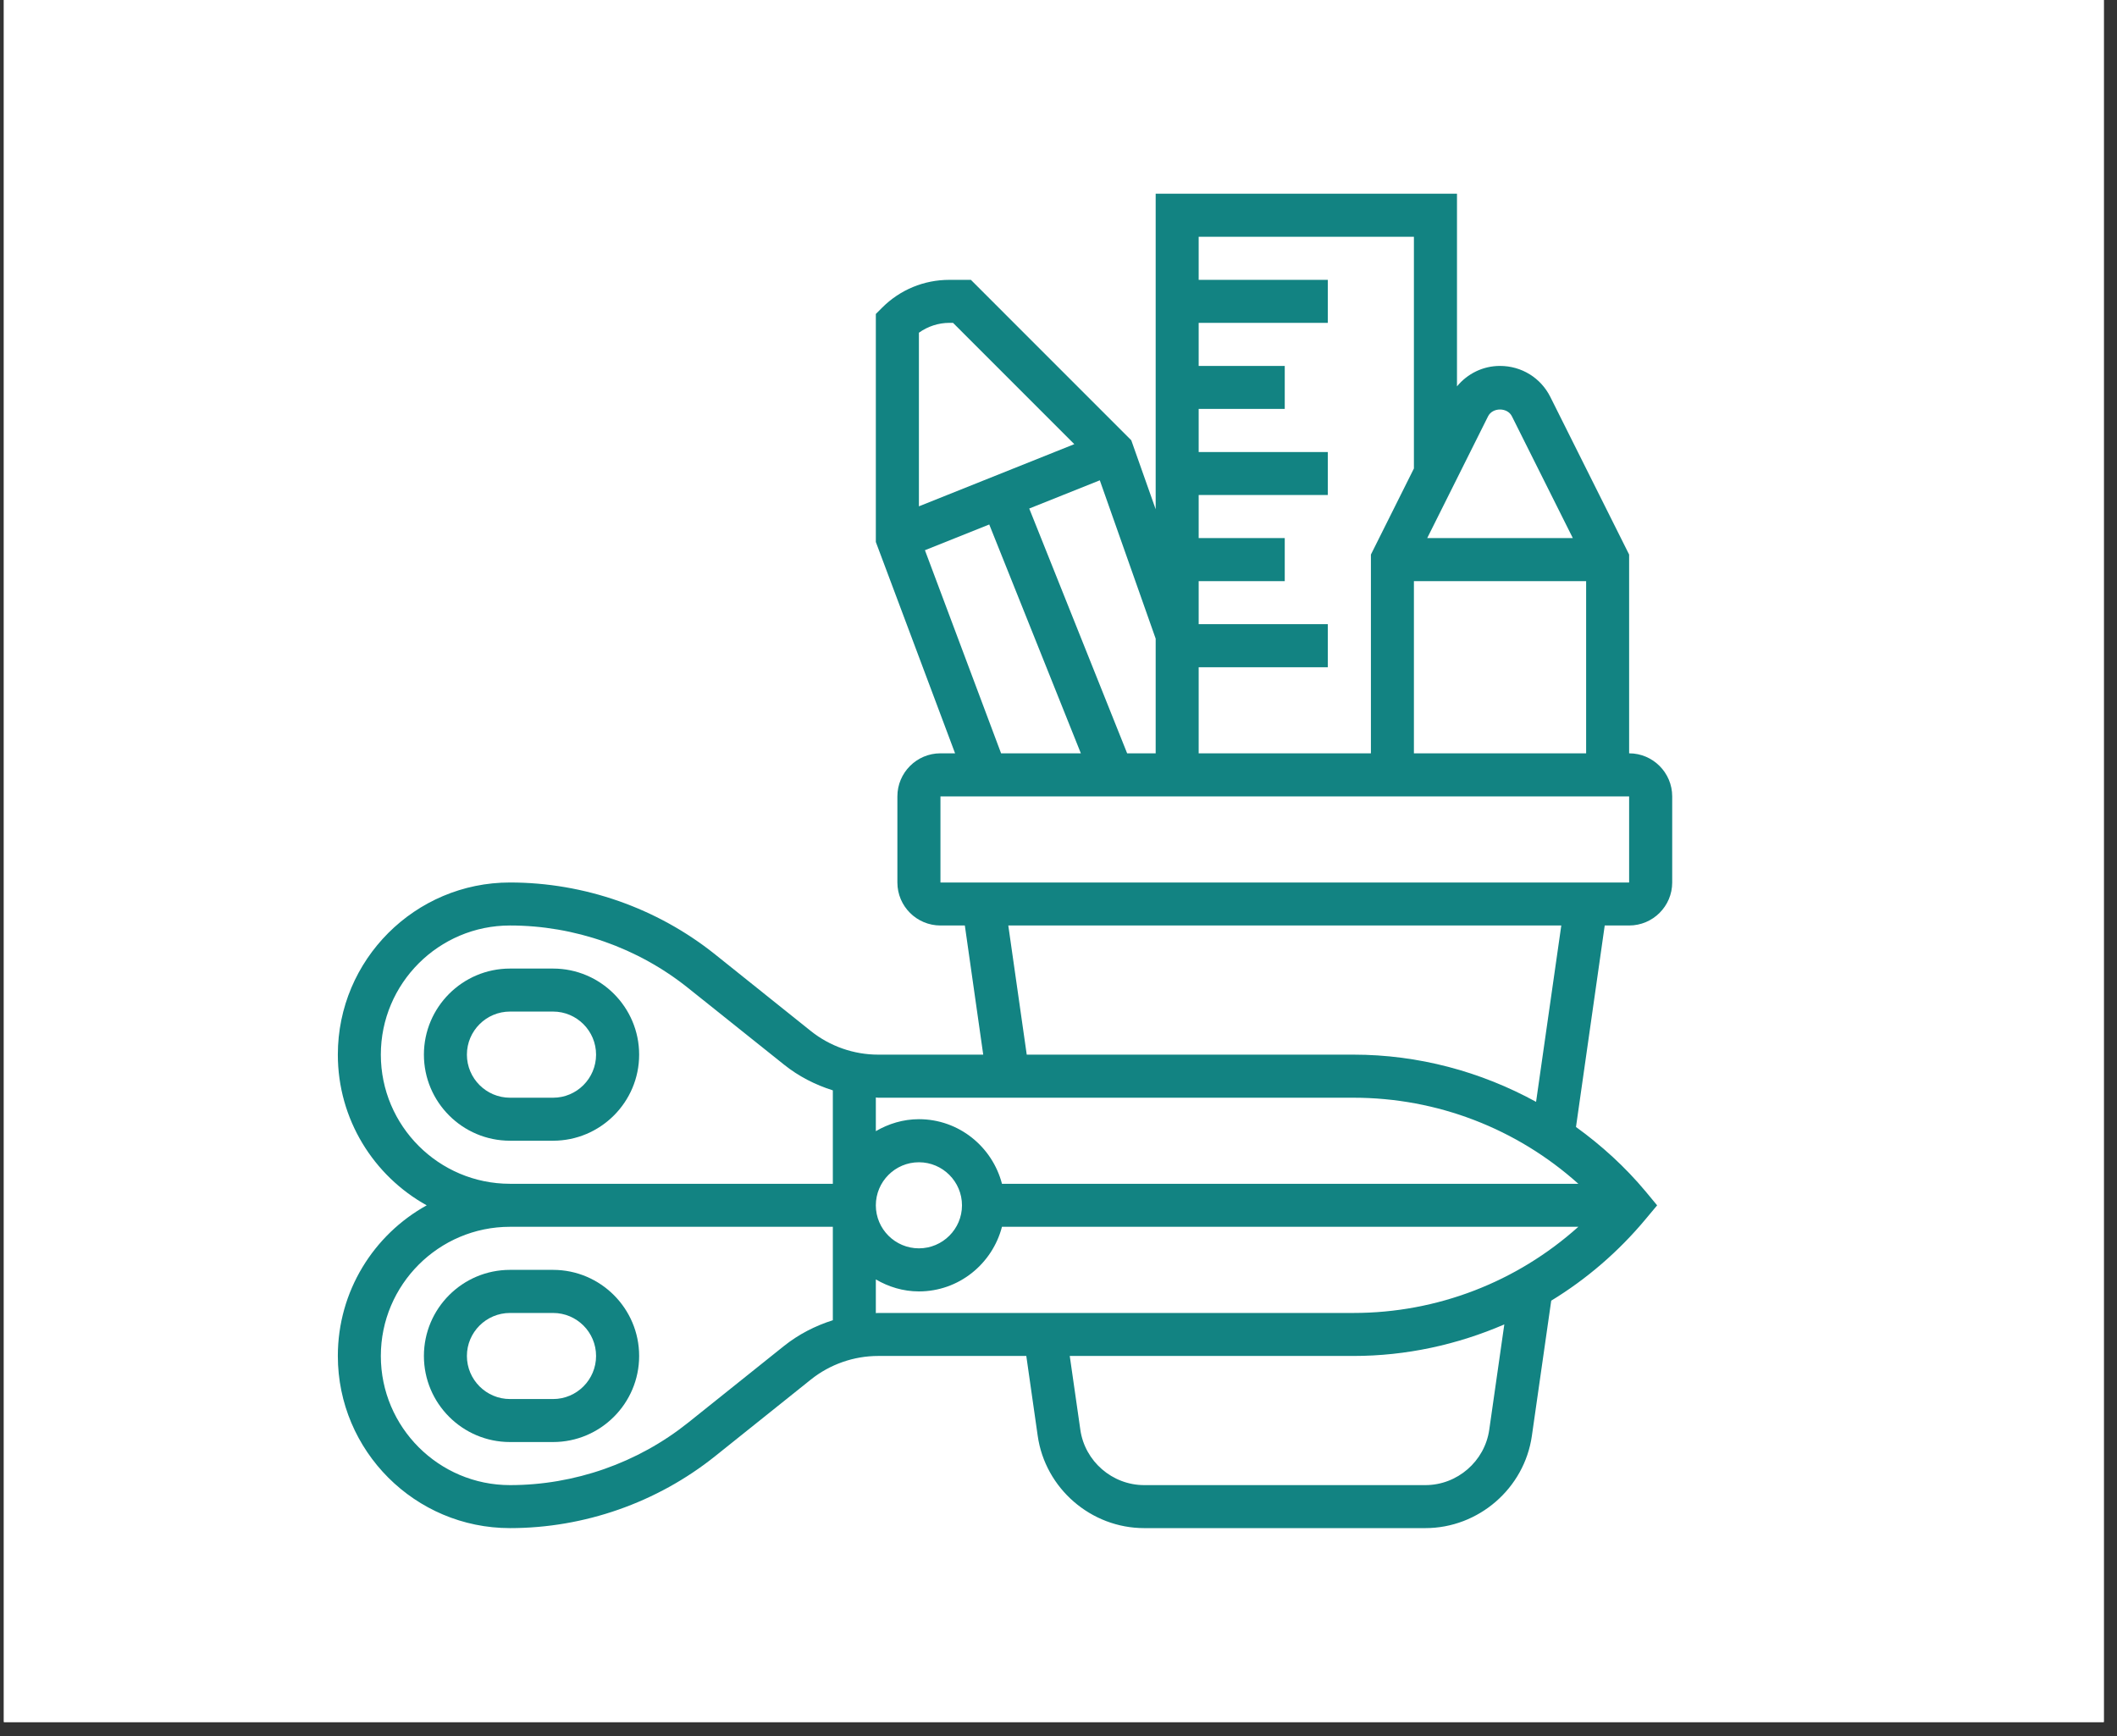 <svg xmlns="http://www.w3.org/2000/svg" xmlns:xlink="http://www.w3.org/1999/xlink" width="150" zoomAndPan="magnify" viewBox="0 0 112.5 92.25" height="123" preserveAspectRatio="xMidYMid meet" version="1.0"><rect x="0" y="0" width="112.5" height="92.25" fill="#333333" stroke="none"/><defs><clipPath id="004126dcb6"><path d="M 0.207 0 L 111.797 0 L 111.797 91.508 L 0.207 91.508 Z M 0.207 0 " clip-rule="nonzero"/></clipPath></defs><g clip-path="url(#004126dcb6)"><path fill="#ffffff" d="M 0.207 0 L 111.797 0 L 111.797 91.508 L 0.207 91.508 Z M 0.207 0 " fill-opacity="1" fill-rule="nonzero"/><path fill="#ffffff" d="M 0.207 0 L 111.797 0 L 111.797 91.508 L 0.207 91.508 Z M 0.207 0 " fill-opacity="1" fill-rule="nonzero"/></g><path fill="#128382" d="M 29.391 67.48 L 27.102 67.48 C 24.578 67.48 22.527 69.531 22.527 72.055 C 22.527 74.578 24.578 76.629 27.102 76.629 L 29.391 76.629 C 31.91 76.629 33.965 74.578 33.965 72.055 C 33.965 69.531 31.91 67.48 29.391 67.48 Z M 29.391 74.344 L 27.102 74.344 C 25.84 74.344 24.812 73.316 24.812 72.055 C 24.812 70.793 25.84 69.77 27.102 69.77 L 29.391 69.77 C 30.652 69.77 31.676 70.793 31.676 72.055 C 31.676 73.316 30.652 74.344 29.391 74.344 Z M 29.391 74.344 " fill-opacity="1" fill-rule="nonzero"/><path fill="#128382" d="M 29.391 60.617 C 31.91 60.617 33.965 58.566 33.965 56.043 C 33.965 53.52 31.91 51.469 29.391 51.469 L 27.102 51.469 C 24.578 51.469 22.527 53.52 22.527 56.043 C 22.527 58.566 24.578 60.617 27.102 60.617 Z M 24.812 56.043 C 24.812 54.781 25.84 53.754 27.102 53.754 L 29.391 53.754 C 30.652 53.754 31.676 54.781 31.676 56.043 C 31.676 57.305 30.652 58.332 29.391 58.332 L 27.102 58.332 C 25.84 58.332 24.812 57.305 24.812 56.043 Z M 24.812 56.043 " fill-opacity="1" fill-rule="nonzero"/><path fill="#128382" d="M 86.574 40.031 L 86.574 29.469 L 82.391 21.102 C 81.883 20.078 80.855 19.445 79.711 19.445 C 78.805 19.445 77.984 19.855 77.426 20.531 L 77.426 10.293 L 61.414 10.293 L 61.414 27.062 L 60.117 23.395 L 51.594 14.871 L 50.449 14.871 C 49.102 14.871 47.832 15.395 46.879 16.348 L 46.543 16.684 L 46.543 28.801 L 50.754 40.031 L 49.977 40.031 C 48.715 40.031 47.688 41.059 47.688 42.32 L 47.688 46.895 C 47.688 48.156 48.715 49.18 49.977 49.18 L 51.273 49.18 L 52.25 56.043 L 46.664 56.043 C 45.371 56.043 44.102 55.598 43.09 54.789 L 38 50.715 C 34.918 48.25 31.047 46.895 27.102 46.895 C 22.055 46.895 17.953 51 17.953 56.043 C 17.953 59.484 19.859 62.488 22.676 64.051 C 19.859 65.609 17.953 68.613 17.953 72.055 C 17.953 77.102 22.055 81.203 27.102 81.203 C 31.047 81.203 34.918 79.848 38 77.383 L 43.09 73.309 C 44.102 72.5 45.371 72.055 46.664 72.055 L 54.539 72.055 L 55.145 76.297 C 55.543 79.094 57.977 81.203 60.805 81.203 L 75.746 81.203 C 78.57 81.203 81.008 79.094 81.406 76.297 L 82.434 69.117 C 84.309 67.973 86.008 66.516 87.453 64.781 L 88.062 64.051 L 87.453 63.316 C 86.359 62.004 85.105 60.867 83.75 59.887 L 85.277 49.18 L 86.574 49.18 C 87.836 49.18 88.863 48.156 88.863 46.895 L 88.863 42.32 C 88.863 41.059 87.836 40.031 86.574 40.031 Z M 75.137 40.031 L 75.137 30.883 L 84.289 30.883 L 84.289 40.031 Z M 79.078 22.121 C 79.32 21.641 80.105 21.641 80.344 22.121 L 83.582 28.594 L 75.844 28.594 Z M 75.137 12.582 L 75.137 24.895 L 72.852 29.469 L 72.852 40.031 L 63.699 40.031 L 63.699 35.457 L 70.562 35.457 L 70.562 33.168 L 63.699 33.168 L 63.699 30.883 L 68.273 30.883 L 68.273 28.594 L 63.699 28.594 L 63.699 26.305 L 70.562 26.305 L 70.562 24.02 L 63.699 24.02 L 63.699 21.73 L 68.273 21.73 L 68.273 19.445 L 63.699 19.445 L 63.699 17.156 L 70.562 17.156 L 70.562 14.871 L 63.699 14.871 L 63.699 12.582 Z M 61.414 33.938 L 61.414 40.031 L 59.898 40.031 L 54.695 27.023 L 58.445 25.523 Z M 50.449 17.156 L 50.645 17.156 L 57.09 23.602 L 48.832 26.906 L 48.832 17.68 C 49.301 17.344 49.871 17.156 50.449 17.156 Z M 49.152 29.238 L 52.57 27.871 L 57.438 40.031 L 53.199 40.031 Z M 71.922 58.332 C 76.379 58.332 80.609 59.977 83.875 62.906 L 53.246 62.906 C 52.734 60.938 50.957 59.473 48.832 59.473 C 47.996 59.473 47.219 59.715 46.543 60.109 L 46.543 58.32 C 46.586 58.32 46.625 58.332 46.664 58.332 Z M 51.121 64.051 C 51.121 65.309 50.094 66.336 48.832 66.336 C 47.57 66.336 46.543 65.309 46.543 64.051 C 46.543 62.789 47.57 61.762 48.832 61.762 C 50.094 61.762 51.121 62.789 51.121 64.051 Z M 20.238 56.043 C 20.238 52.258 23.316 49.18 27.102 49.18 C 30.531 49.18 33.895 50.359 36.57 52.504 L 41.664 56.574 C 42.438 57.195 43.32 57.645 44.258 57.941 L 44.258 62.906 L 27.102 62.906 C 23.316 62.906 20.238 59.828 20.238 56.043 Z M 41.664 71.523 L 36.57 75.598 C 33.895 77.738 30.531 78.918 27.102 78.918 C 23.316 78.918 20.238 75.84 20.238 72.055 C 20.238 68.27 23.316 65.191 27.102 65.191 L 44.258 65.191 L 44.258 70.156 C 43.32 70.453 42.438 70.906 41.664 71.523 Z M 46.543 69.777 L 46.543 67.988 C 47.219 68.383 47.996 68.625 48.832 68.625 C 50.957 68.625 52.734 67.16 53.246 65.191 L 83.875 65.191 C 80.609 68.121 76.379 69.77 71.922 69.77 L 46.664 69.77 C 46.625 69.77 46.586 69.777 46.543 69.777 Z M 79.141 75.973 C 78.902 77.652 77.441 78.918 75.746 78.918 L 60.805 78.918 C 59.109 78.918 57.648 77.652 57.41 75.973 L 56.848 72.055 L 71.922 72.055 C 74.727 72.055 77.441 71.457 79.941 70.379 Z M 81.629 58.551 C 78.691 56.941 75.371 56.043 71.922 56.043 L 54.562 56.043 L 53.582 49.18 L 82.969 49.18 Z M 49.977 46.895 L 49.977 42.32 L 86.574 42.32 L 86.574 46.895 Z M 49.977 46.895 " fill-opacity="1" fill-rule="nonzero"/></svg>